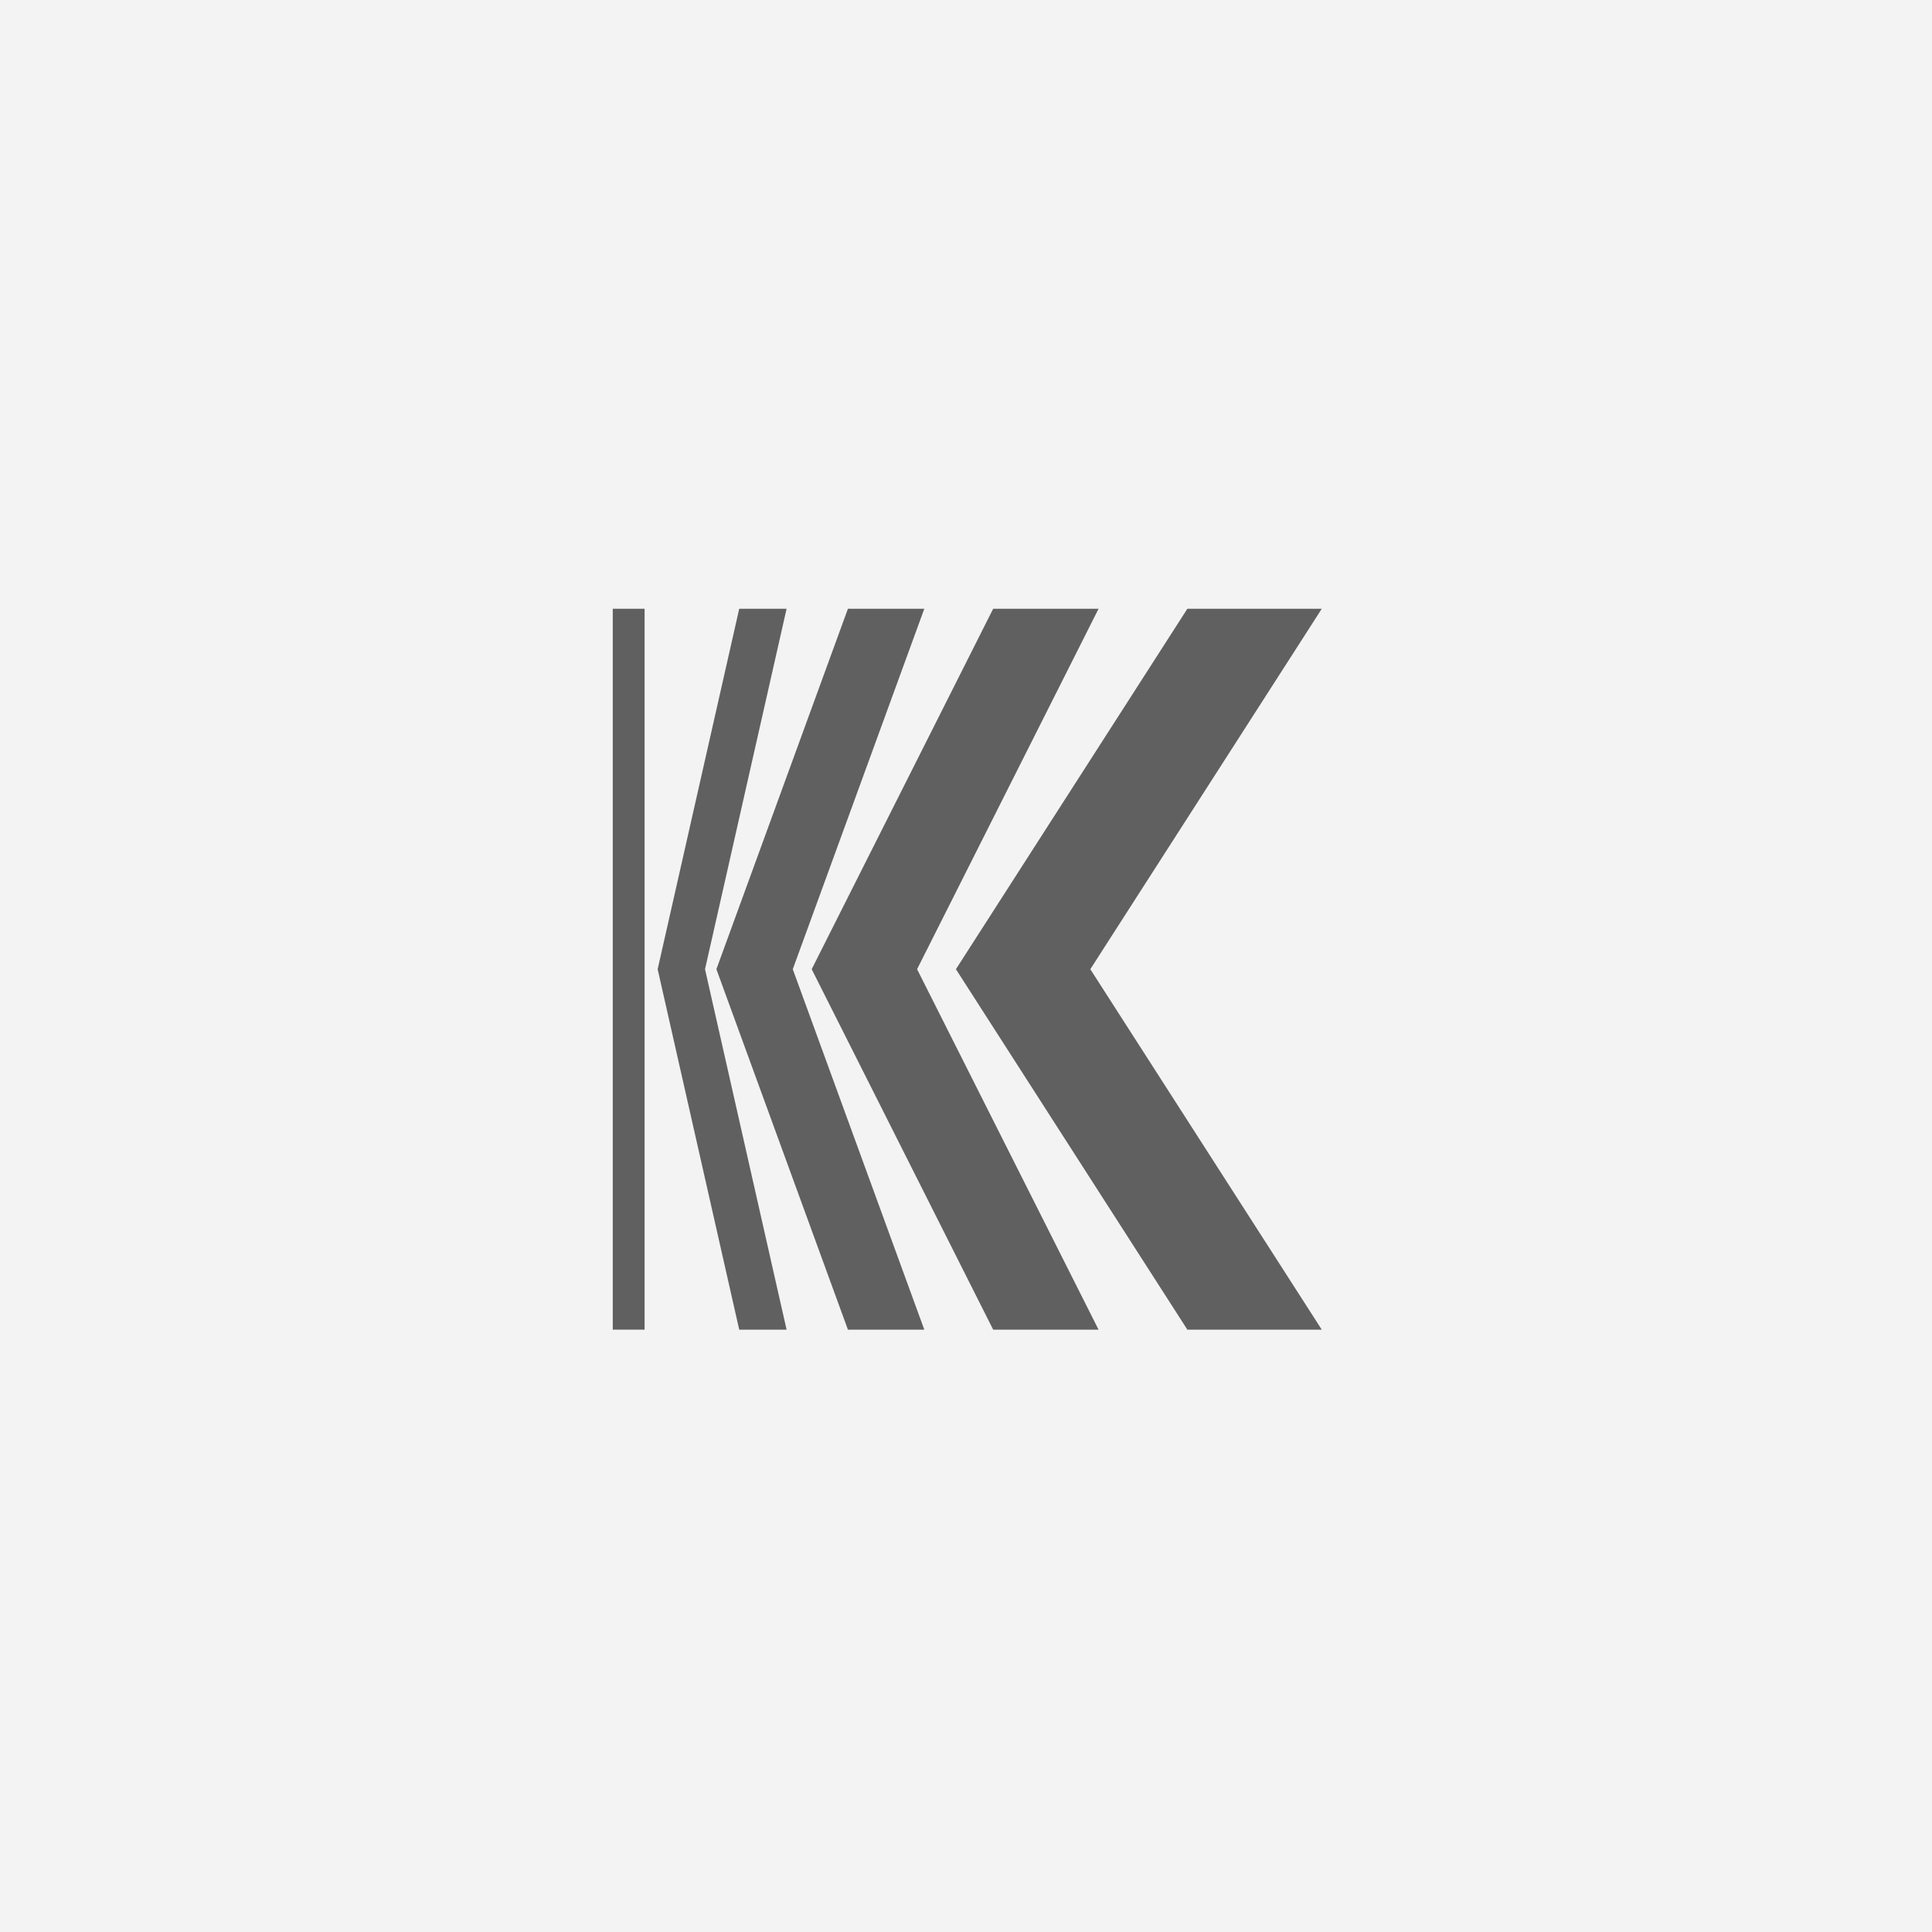 <svg width="268" height="268" viewBox="0 0 268 268" fill="none" xmlns="http://www.w3.org/2000/svg">
<path d="M0 0H268V268H0V0Z" fill="#F3F3F3"/>
<path fill-rule="evenodd" clip-rule="evenodd" d="M183.351 184.445C177.137 184.445 170.922 184.445 164.707 184.445C154.005 167.778 143.303 151.112 132.602 134.445C143.303 117.779 154.005 101.112 164.707 84.445C170.922 84.445 177.137 84.445 183.351 84.445C172.649 101.112 161.947 117.779 151.246 134.445C161.947 151.112 172.649 167.778 183.351 184.445Z" fill="#606060"/>
<path fill-rule="evenodd" clip-rule="evenodd" d="M152.389 184.445C147.516 184.445 142.643 184.445 137.769 184.445C129.378 167.778 120.986 151.112 112.594 134.445C120.986 117.779 129.378 101.112 137.769 84.445C142.643 84.445 147.516 84.445 152.389 84.445C143.997 101.112 135.605 117.779 127.214 134.445C135.605 151.112 143.998 167.778 152.389 184.445Z" fill="#606060"/>
<path fill-rule="evenodd" clip-rule="evenodd" d="M128.216 184.445C124.684 184.445 121.153 184.445 117.62 184.445C111.539 167.778 105.457 151.112 99.375 134.445C105.457 117.779 111.539 101.112 117.62 84.445C121.153 84.445 124.684 84.445 128.216 84.445C122.134 101.112 116.052 117.779 109.97 134.445C116.052 151.112 122.134 167.778 128.216 184.445Z" fill="#606060"/>
<path fill-rule="evenodd" clip-rule="evenodd" d="M109.113 184.445H102.542L91.227 134.445L102.542 84.445H109.113L97.798 134.445L109.113 184.445Z" fill="#606060"/>
<path d="M89.417 84.445H85V184.445H89.417V84.445Z" fill="#606060"/>
</svg>
